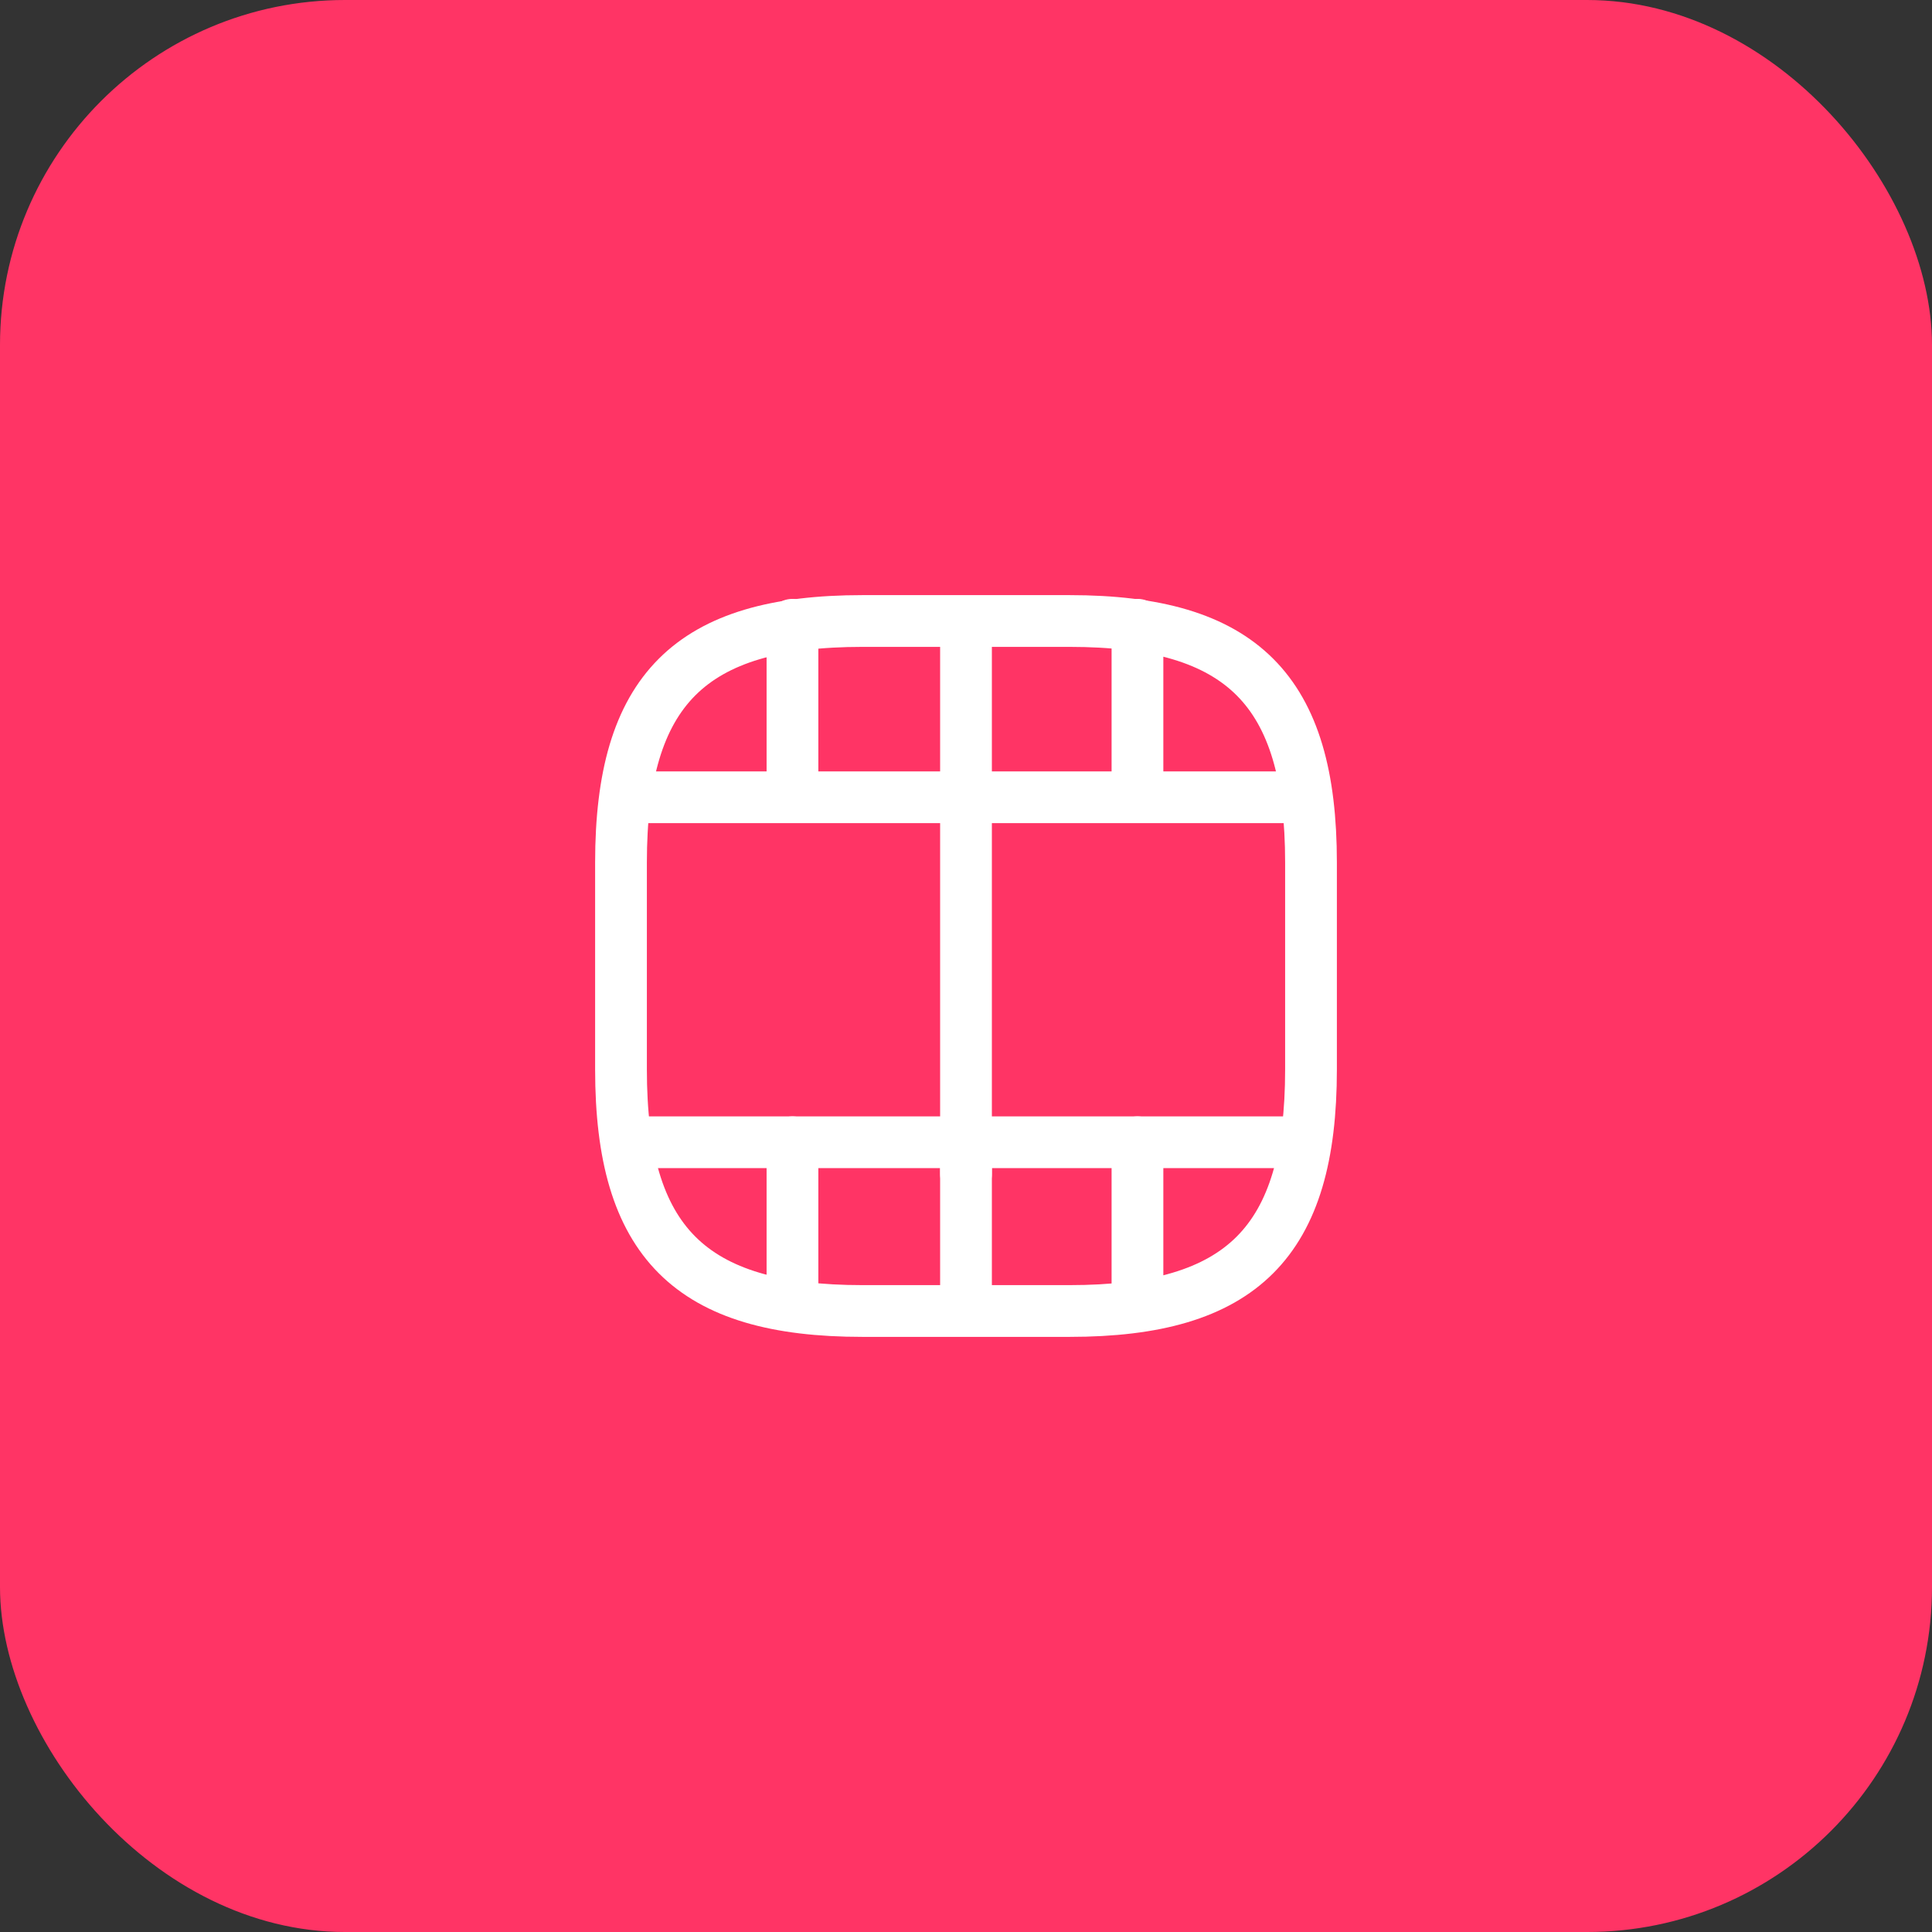 <svg width="56" height="56" viewBox="0 0 56 56" fill="none" xmlns="http://www.w3.org/2000/svg">
<rect x="0" y="0" width="56" height="56" fill="#333333" stroke="none"/>
<rect width="56" height="56" rx="10" fill="#FF3465"/>
<path d="M38 31V25C38 20 36 18 31 18H25C20 18 18 20 18 25V31C18 36 20 38 25 38H31C36 38 38 36 38 31Z" stroke="white" stroke-width="1.5" stroke-linecap="round" stroke-linejoin="round"/>
<path d="M18.52 33.109H37.48" stroke="white" stroke-width="1.5" stroke-linecap="round" stroke-linejoin="round"/>
<path d="M18.52 23.109H37.48" stroke="white" stroke-width="1.5" stroke-linecap="round" stroke-linejoin="round"/>
<path d="M22.97 33.109V37.459" stroke="white" stroke-width="1.5" stroke-linecap="round" stroke-linejoin="round"/>
<path d="M28 33.109V37.969" stroke="white" stroke-width="1.5" stroke-linecap="round" stroke-linejoin="round"/>
<path d="M32.97 33.109V37.519" stroke="white" stroke-width="1.5" stroke-linecap="round" stroke-linejoin="round"/>
<path d="M22.97 18.109V22.459" stroke="white" stroke-width="1.5" stroke-linecap="round" stroke-linejoin="round"/>
<path d="M28 18.109V22.969" stroke="white" stroke-width="1.5" stroke-linecap="round" stroke-linejoin="round"/>
<path d="M28 23.029V34.029" stroke="white" stroke-width="1.5" stroke-linecap="round" stroke-linejoin="round"/>
<path d="M32.97 18.109V22.519" stroke="white" stroke-width="1.5" stroke-linecap="round" stroke-linejoin="round"/>
</svg>
